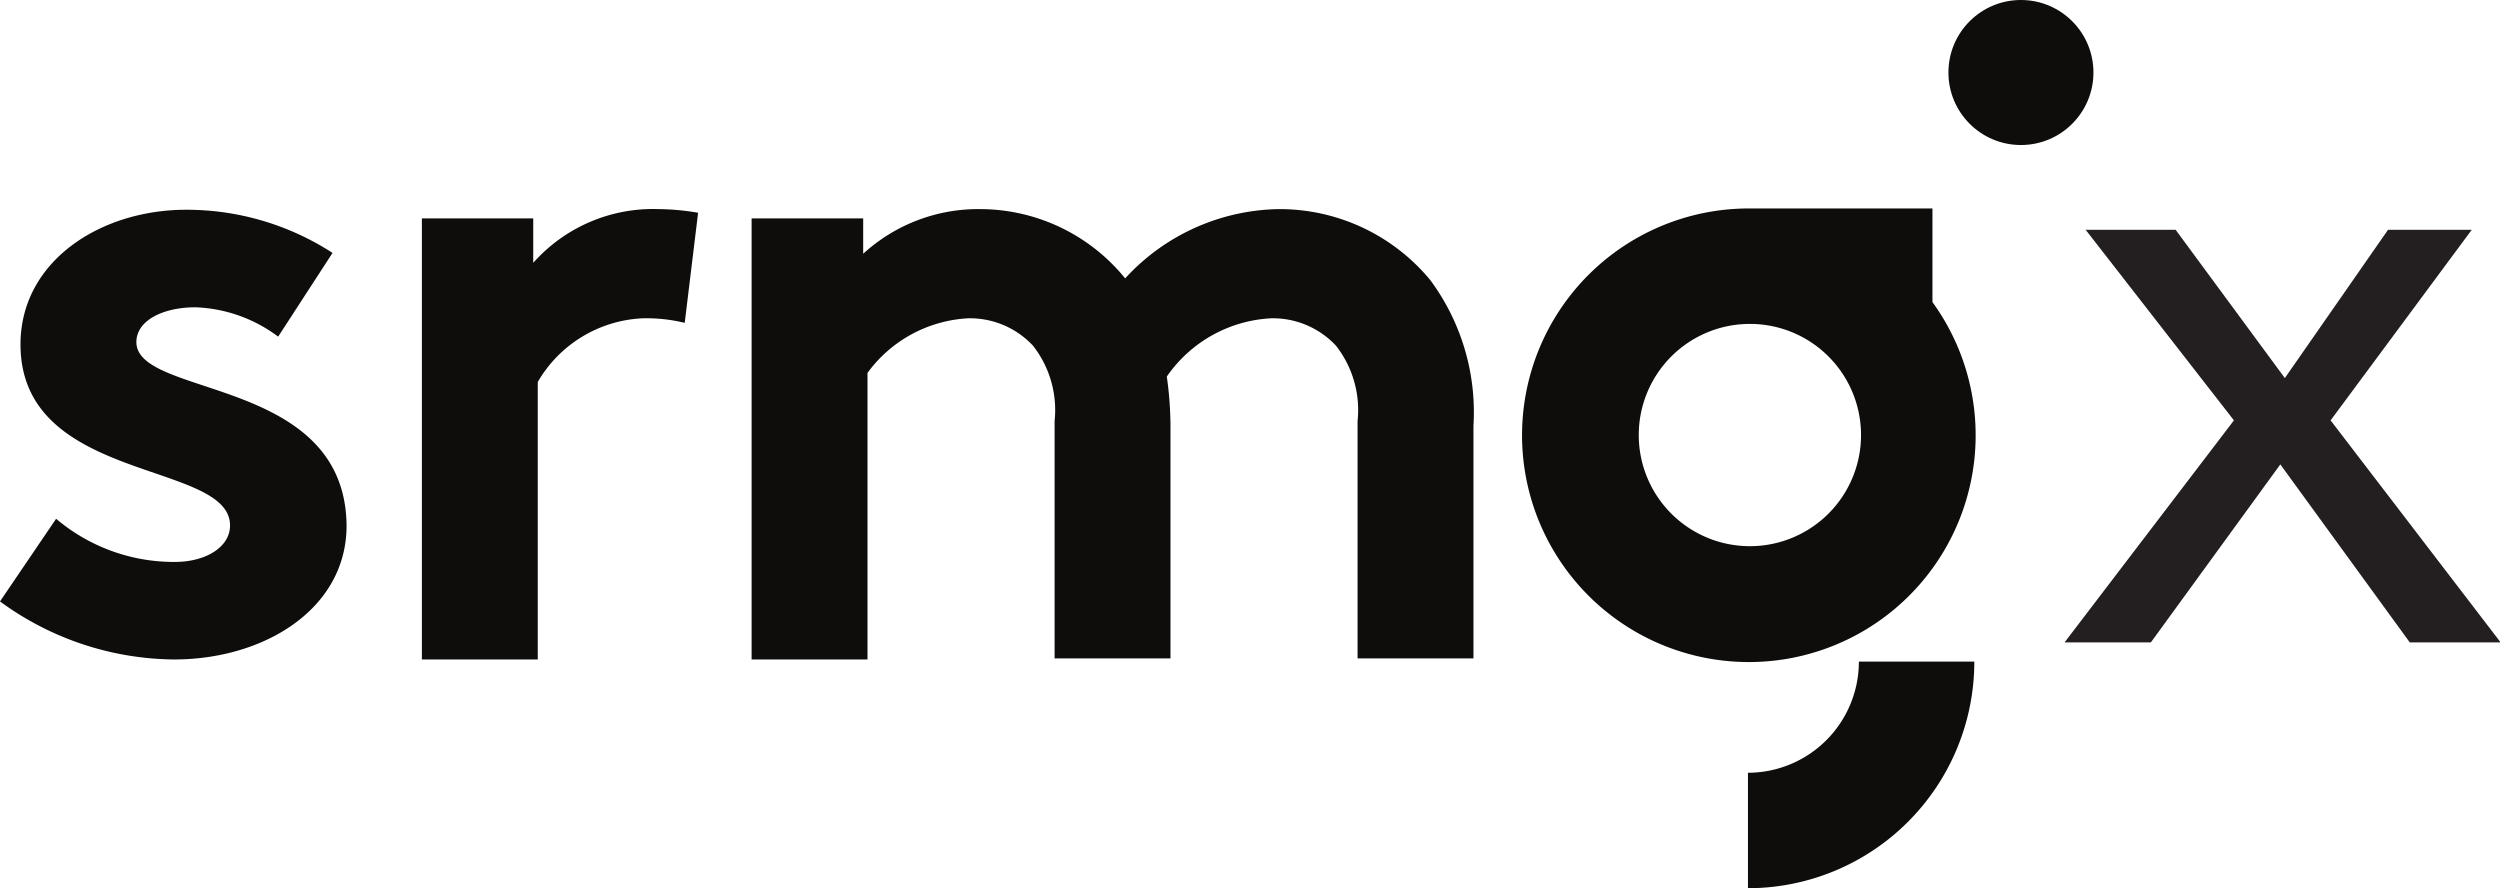 <svg xmlns="http://www.w3.org/2000/svg" viewBox="0 0 115.85 41.16"><defs><style>.cls-1{fill:#0e0d0c;}.cls-2{fill:#231f20;}</style></defs><g id="Layer_2" data-name="Layer 2"><g id="Layer_1-2" data-name="Layer 1"><path class="cls-1" d="M89.55,14V9.66H81.08A10.51,10.51,0,1,0,89.55,14ZM81.08,25.31a5.15,5.15,0,1,1,5.16-5.15A5.15,5.15,0,0,1,81.08,25.31Z"/><path class="cls-1" d="M81,35.81v5.35a10.5,10.5,0,0,0,10.49-10.5H86.14A5.15,5.15,0,0,1,81,35.81Z"/><path class="cls-1" d="M59.25,9.69a9.86,9.86,0,0,0-7.11,3.21,8.67,8.67,0,0,0-6.73-3.21A7.89,7.89,0,0,0,40,11.76V10.12H34.83V30.56H40.2V17.28a6.18,6.18,0,0,1,4.67-2.53,4,4,0,0,1,3,1.27,4.84,4.84,0,0,1,1,3.49v11h5.37V19.73a16.86,16.86,0,0,0-.17-2.28,6.26,6.26,0,0,1,4.84-2.7,4,4,0,0,1,3,1.27,4.84,4.84,0,0,1,1,3.49v11h5.37V19.73a10.29,10.29,0,0,0-2-6.75A9.06,9.06,0,0,0,59.25,9.69Z"/><path class="cls-1" d="M24.71,12.18V10.12H19.55V30.56h5.37V17.7a5.93,5.93,0,0,1,4.87-2.95,7.56,7.56,0,0,1,1.94.21l.62-5.1a11.17,11.17,0,0,0-1.82-.17A7.43,7.43,0,0,0,24.71,12.18Z"/><path class="cls-1" d="M6.32,15.85c0-1,1.24-1.61,2.73-1.61a6.78,6.78,0,0,1,3.84,1.36l2.52-3.88a12.44,12.44,0,0,0-6.78-2c-4,0-7.68,2.4-7.68,6.24,0,6.45,9.71,5.37,9.71,8.39,0,1-1.12,1.69-2.56,1.69a8.45,8.45,0,0,1-5.5-2L0,27.87a13.83,13.83,0,0,0,8.06,2.69c4.21,0,8-2.36,8-6.2C16,17.42,6.32,18.45,6.32,15.85Z"/><circle class="cls-1" cx="93.65" cy="3.36" r="3.36"/><path class="cls-2" d="M103.52,19.48l-6.87-8.83h4.17l5.06,6.87,4.78-6.87h3.88L108,19.48l7.88,10.29h-4.21l-6-8.25-6,8.25h-4Z"/></g></g></svg>